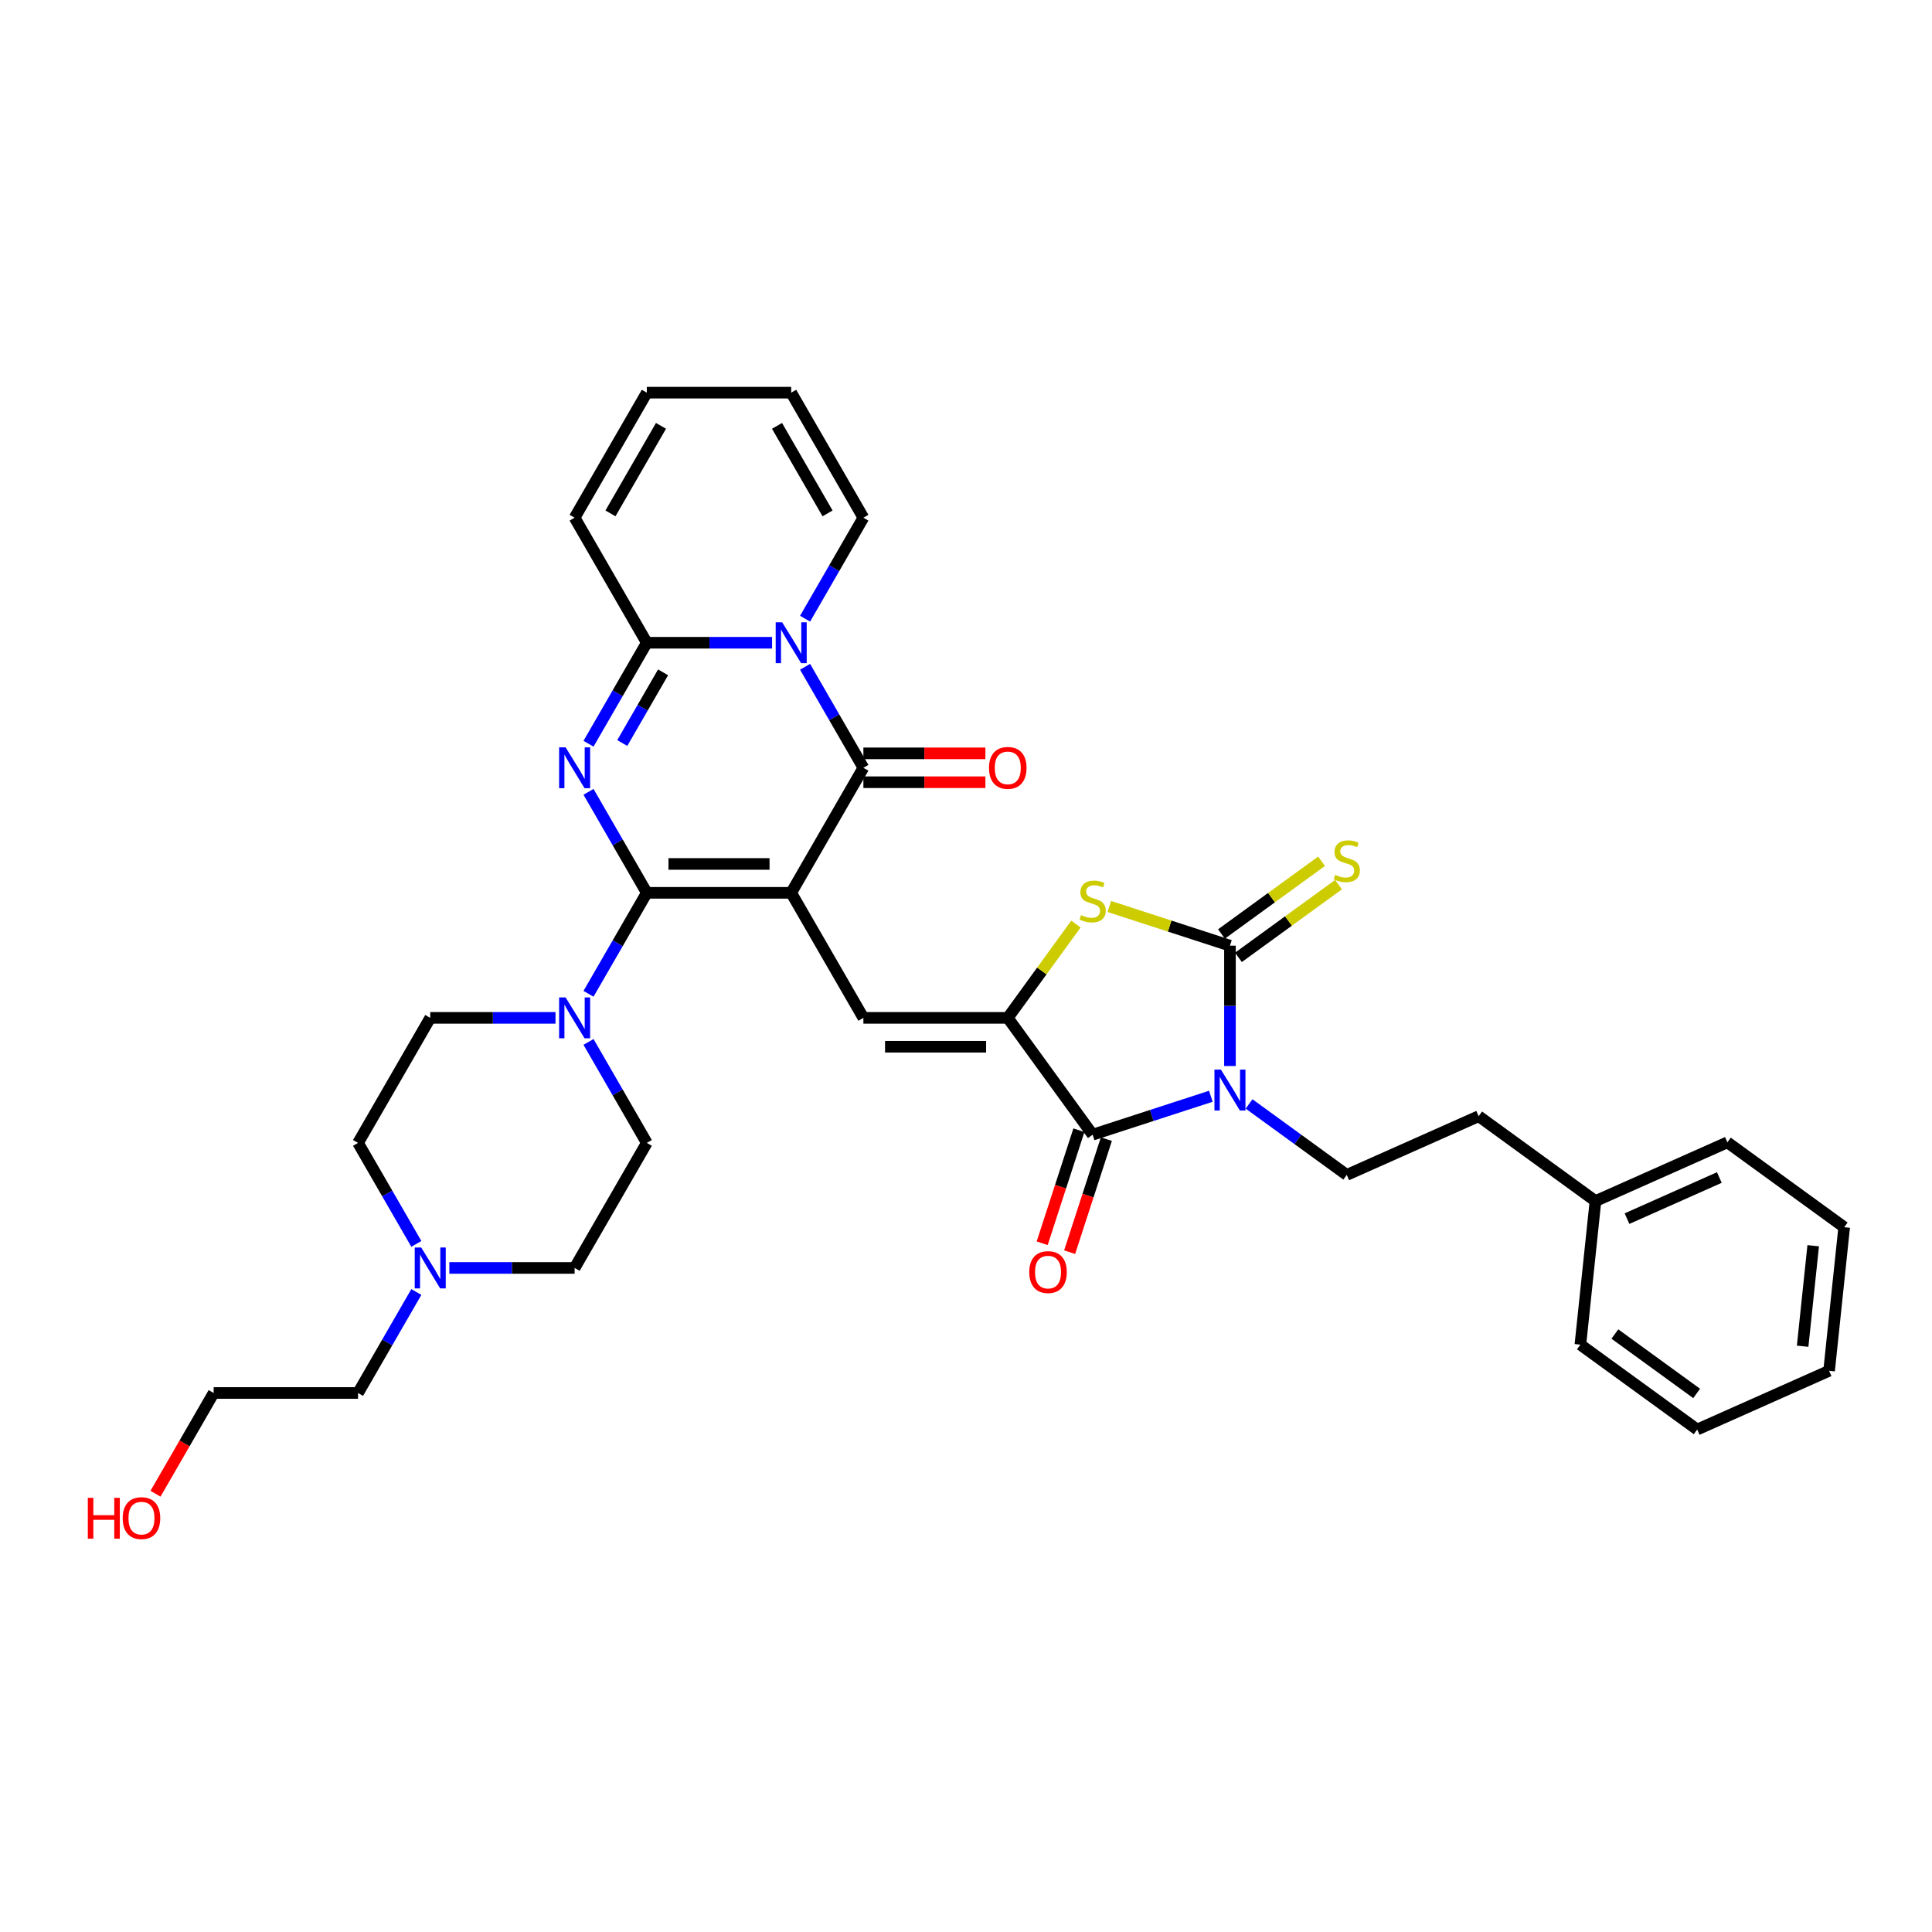 <?xml version='1.0' encoding='iso-8859-1'?>
<svg version='1.1' baseProfile='full'
              xmlns='http://www.w3.org/2000/svg'
                      xmlns:rdkit='http://www.rdkit.org/xml'
                      xmlns:xlink='http://www.w3.org/1999/xlink'
                  xml:space='preserve'
width='1000px' height='1000px' viewBox='0 0 1000 1000'>
<!-- END OF HEADER -->
<rect style='opacity:1.0;fill:#FFFFFF;stroke:none' width='1000' height='1000' x='0' y='0'> </rect>
<path class='bond-0' d='M 409.522,462.125 L 334.789,462.125' style='fill:none;fill-rule:evenodd;stroke:#000000;stroke-width:6px;stroke-linecap:butt;stroke-linejoin:miter;stroke-opacity:1' />
<path class='bond-0' d='M 398.312,447.178 L 345.999,447.178' style='fill:none;fill-rule:evenodd;stroke:#000000;stroke-width:6px;stroke-linecap:butt;stroke-linejoin:miter;stroke-opacity:1' />
<path class='bond-3' d='M 409.522,462.125 L 446.888,397.404' style='fill:none;fill-rule:evenodd;stroke:#000000;stroke-width:6px;stroke-linecap:butt;stroke-linejoin:miter;stroke-opacity:1' />
<path class='bond-9' d='M 409.522,462.125 L 446.888,526.845' style='fill:none;fill-rule:evenodd;stroke:#000000;stroke-width:6px;stroke-linecap:butt;stroke-linejoin:miter;stroke-opacity:1' />
<path class='bond-2' d='M 334.789,462.125 L 319.7,435.99' style='fill:none;fill-rule:evenodd;stroke:#000000;stroke-width:6px;stroke-linecap:butt;stroke-linejoin:miter;stroke-opacity:1' />
<path class='bond-2' d='M 319.7,435.99 L 304.611,409.855' style='fill:none;fill-rule:evenodd;stroke:#0000FF;stroke-width:6px;stroke-linecap:butt;stroke-linejoin:miter;stroke-opacity:1' />
<path class='bond-11' d='M 334.789,462.125 L 319.7,488.26' style='fill:none;fill-rule:evenodd;stroke:#000000;stroke-width:6px;stroke-linecap:butt;stroke-linejoin:miter;stroke-opacity:1' />
<path class='bond-11' d='M 319.7,488.26 L 304.611,514.394' style='fill:none;fill-rule:evenodd;stroke:#0000FF;stroke-width:6px;stroke-linecap:butt;stroke-linejoin:miter;stroke-opacity:1' />
<path class='bond-1' d='M 626.728,567.426 L 596.138,577.365' style='fill:none;fill-rule:evenodd;stroke:#0000FF;stroke-width:6px;stroke-linecap:butt;stroke-linejoin:miter;stroke-opacity:1' />
<path class='bond-1' d='M 596.138,577.365 L 565.547,587.305' style='fill:none;fill-rule:evenodd;stroke:#000000;stroke-width:6px;stroke-linecap:butt;stroke-linejoin:miter;stroke-opacity:1' />
<path class='bond-12' d='M 646.517,571.4 L 671.8,589.769' style='fill:none;fill-rule:evenodd;stroke:#0000FF;stroke-width:6px;stroke-linecap:butt;stroke-linejoin:miter;stroke-opacity:1' />
<path class='bond-12' d='M 671.8,589.769 L 697.082,608.138' style='fill:none;fill-rule:evenodd;stroke:#000000;stroke-width:6px;stroke-linecap:butt;stroke-linejoin:miter;stroke-opacity:1' />
<path class='bond-36' d='M 636.622,551.761 L 636.622,520.62' style='fill:none;fill-rule:evenodd;stroke:#0000FF;stroke-width:6px;stroke-linecap:butt;stroke-linejoin:miter;stroke-opacity:1' />
<path class='bond-36' d='M 636.622,520.62 L 636.622,489.479' style='fill:none;fill-rule:evenodd;stroke:#000000;stroke-width:6px;stroke-linecap:butt;stroke-linejoin:miter;stroke-opacity:1' />
<path class='bond-35' d='M 304.611,384.954 L 319.7,358.819' style='fill:none;fill-rule:evenodd;stroke:#0000FF;stroke-width:6px;stroke-linecap:butt;stroke-linejoin:miter;stroke-opacity:1' />
<path class='bond-35' d='M 319.7,358.819 L 334.789,332.684' style='fill:none;fill-rule:evenodd;stroke:#000000;stroke-width:6px;stroke-linecap:butt;stroke-linejoin:miter;stroke-opacity:1' />
<path class='bond-35' d='M 322.082,384.587 L 332.644,366.292' style='fill:none;fill-rule:evenodd;stroke:#0000FF;stroke-width:6px;stroke-linecap:butt;stroke-linejoin:miter;stroke-opacity:1' />
<path class='bond-35' d='M 332.644,366.292 L 343.207,347.998' style='fill:none;fill-rule:evenodd;stroke:#000000;stroke-width:6px;stroke-linecap:butt;stroke-linejoin:miter;stroke-opacity:1' />
<path class='bond-4' d='M 446.888,397.404 L 431.799,371.269' style='fill:none;fill-rule:evenodd;stroke:#000000;stroke-width:6px;stroke-linecap:butt;stroke-linejoin:miter;stroke-opacity:1' />
<path class='bond-4' d='M 431.799,371.269 L 416.71,345.134' style='fill:none;fill-rule:evenodd;stroke:#0000FF;stroke-width:6px;stroke-linecap:butt;stroke-linejoin:miter;stroke-opacity:1' />
<path class='bond-16' d='M 446.888,404.878 L 478.463,404.878' style='fill:none;fill-rule:evenodd;stroke:#000000;stroke-width:6px;stroke-linecap:butt;stroke-linejoin:miter;stroke-opacity:1' />
<path class='bond-16' d='M 478.463,404.878 L 510.037,404.878' style='fill:none;fill-rule:evenodd;stroke:#FF0000;stroke-width:6px;stroke-linecap:butt;stroke-linejoin:miter;stroke-opacity:1' />
<path class='bond-16' d='M 446.888,389.931 L 478.463,389.931' style='fill:none;fill-rule:evenodd;stroke:#000000;stroke-width:6px;stroke-linecap:butt;stroke-linejoin:miter;stroke-opacity:1' />
<path class='bond-16' d='M 478.463,389.931 L 510.037,389.931' style='fill:none;fill-rule:evenodd;stroke:#FF0000;stroke-width:6px;stroke-linecap:butt;stroke-linejoin:miter;stroke-opacity:1' />
<path class='bond-7' d='M 399.627,332.684 L 367.208,332.684' style='fill:none;fill-rule:evenodd;stroke:#0000FF;stroke-width:6px;stroke-linecap:butt;stroke-linejoin:miter;stroke-opacity:1' />
<path class='bond-7' d='M 367.208,332.684 L 334.789,332.684' style='fill:none;fill-rule:evenodd;stroke:#000000;stroke-width:6px;stroke-linecap:butt;stroke-linejoin:miter;stroke-opacity:1' />
<path class='bond-14' d='M 416.71,320.233 L 431.799,294.099' style='fill:none;fill-rule:evenodd;stroke:#0000FF;stroke-width:6px;stroke-linecap:butt;stroke-linejoin:miter;stroke-opacity:1' />
<path class='bond-14' d='M 431.799,294.099 L 446.888,267.964' style='fill:none;fill-rule:evenodd;stroke:#000000;stroke-width:6px;stroke-linecap:butt;stroke-linejoin:miter;stroke-opacity:1' />
<path class='bond-5' d='M 636.622,489.479 L 605.412,479.338' style='fill:none;fill-rule:evenodd;stroke:#000000;stroke-width:6px;stroke-linecap:butt;stroke-linejoin:miter;stroke-opacity:1' />
<path class='bond-5' d='M 605.412,479.338 L 574.202,469.197' style='fill:none;fill-rule:evenodd;stroke:#CCCC00;stroke-width:6px;stroke-linecap:butt;stroke-linejoin:miter;stroke-opacity:1' />
<path class='bond-13' d='M 641.015,495.525 L 666.918,476.705' style='fill:none;fill-rule:evenodd;stroke:#000000;stroke-width:6px;stroke-linecap:butt;stroke-linejoin:miter;stroke-opacity:1' />
<path class='bond-13' d='M 666.918,476.705 L 692.821,457.885' style='fill:none;fill-rule:evenodd;stroke:#CCCC00;stroke-width:6px;stroke-linecap:butt;stroke-linejoin:miter;stroke-opacity:1' />
<path class='bond-13' d='M 632.23,483.433 L 658.133,464.613' style='fill:none;fill-rule:evenodd;stroke:#000000;stroke-width:6px;stroke-linecap:butt;stroke-linejoin:miter;stroke-opacity:1' />
<path class='bond-13' d='M 658.133,464.613 L 684.036,445.793' style='fill:none;fill-rule:evenodd;stroke:#CCCC00;stroke-width:6px;stroke-linecap:butt;stroke-linejoin:miter;stroke-opacity:1' />
<path class='bond-6' d='M 521.621,526.845 L 446.888,526.845' style='fill:none;fill-rule:evenodd;stroke:#000000;stroke-width:6px;stroke-linecap:butt;stroke-linejoin:miter;stroke-opacity:1' />
<path class='bond-6' d='M 510.411,541.791 L 458.098,541.791' style='fill:none;fill-rule:evenodd;stroke:#000000;stroke-width:6px;stroke-linecap:butt;stroke-linejoin:miter;stroke-opacity:1' />
<path class='bond-8' d='M 521.621,526.845 L 565.547,587.305' style='fill:none;fill-rule:evenodd;stroke:#000000;stroke-width:6px;stroke-linecap:butt;stroke-linejoin:miter;stroke-opacity:1' />
<path class='bond-10' d='M 521.621,526.845 L 539.257,502.571' style='fill:none;fill-rule:evenodd;stroke:#000000;stroke-width:6px;stroke-linecap:butt;stroke-linejoin:miter;stroke-opacity:1' />
<path class='bond-10' d='M 539.257,502.571 L 556.893,478.296' style='fill:none;fill-rule:evenodd;stroke:#CCCC00;stroke-width:6px;stroke-linecap:butt;stroke-linejoin:miter;stroke-opacity:1' />
<path class='bond-17' d='M 334.789,332.684 L 297.423,267.964' style='fill:none;fill-rule:evenodd;stroke:#000000;stroke-width:6px;stroke-linecap:butt;stroke-linejoin:miter;stroke-opacity:1' />
<path class='bond-18' d='M 558.44,584.995 L 548.935,614.248' style='fill:none;fill-rule:evenodd;stroke:#000000;stroke-width:6px;stroke-linecap:butt;stroke-linejoin:miter;stroke-opacity:1' />
<path class='bond-18' d='M 548.935,614.248 L 539.431,643.5' style='fill:none;fill-rule:evenodd;stroke:#FF0000;stroke-width:6px;stroke-linecap:butt;stroke-linejoin:miter;stroke-opacity:1' />
<path class='bond-18' d='M 572.655,589.614 L 563.15,618.867' style='fill:none;fill-rule:evenodd;stroke:#000000;stroke-width:6px;stroke-linecap:butt;stroke-linejoin:miter;stroke-opacity:1' />
<path class='bond-18' d='M 563.15,618.867 L 553.646,648.119' style='fill:none;fill-rule:evenodd;stroke:#FF0000;stroke-width:6px;stroke-linecap:butt;stroke-linejoin:miter;stroke-opacity:1' />
<path class='bond-19' d='M 304.611,539.295 L 319.7,565.43' style='fill:none;fill-rule:evenodd;stroke:#0000FF;stroke-width:6px;stroke-linecap:butt;stroke-linejoin:miter;stroke-opacity:1' />
<path class='bond-19' d='M 319.7,565.43 L 334.789,591.565' style='fill:none;fill-rule:evenodd;stroke:#000000;stroke-width:6px;stroke-linecap:butt;stroke-linejoin:miter;stroke-opacity:1' />
<path class='bond-20' d='M 287.528,526.845 L 255.109,526.845' style='fill:none;fill-rule:evenodd;stroke:#0000FF;stroke-width:6px;stroke-linecap:butt;stroke-linejoin:miter;stroke-opacity:1' />
<path class='bond-20' d='M 255.109,526.845 L 222.69,526.845' style='fill:none;fill-rule:evenodd;stroke:#000000;stroke-width:6px;stroke-linecap:butt;stroke-linejoin:miter;stroke-opacity:1' />
<path class='bond-25' d='M 697.082,608.138 L 765.354,577.741' style='fill:none;fill-rule:evenodd;stroke:#000000;stroke-width:6px;stroke-linecap:butt;stroke-linejoin:miter;stroke-opacity:1' />
<path class='bond-21' d='M 446.888,267.964 L 409.522,203.243' style='fill:none;fill-rule:evenodd;stroke:#000000;stroke-width:6px;stroke-linecap:butt;stroke-linejoin:miter;stroke-opacity:1' />
<path class='bond-21' d='M 428.339,265.729 L 402.183,220.425' style='fill:none;fill-rule:evenodd;stroke:#000000;stroke-width:6px;stroke-linecap:butt;stroke-linejoin:miter;stroke-opacity:1' />
<path class='bond-15' d='M 215.502,643.835 L 200.413,617.7' style='fill:none;fill-rule:evenodd;stroke:#0000FF;stroke-width:6px;stroke-linecap:butt;stroke-linejoin:miter;stroke-opacity:1' />
<path class='bond-15' d='M 200.413,617.7 L 185.324,591.565' style='fill:none;fill-rule:evenodd;stroke:#000000;stroke-width:6px;stroke-linecap:butt;stroke-linejoin:miter;stroke-opacity:1' />
<path class='bond-27' d='M 215.502,668.736 L 200.413,694.871' style='fill:none;fill-rule:evenodd;stroke:#0000FF;stroke-width:6px;stroke-linecap:butt;stroke-linejoin:miter;stroke-opacity:1' />
<path class='bond-27' d='M 200.413,694.871 L 185.324,721.006' style='fill:none;fill-rule:evenodd;stroke:#000000;stroke-width:6px;stroke-linecap:butt;stroke-linejoin:miter;stroke-opacity:1' />
<path class='bond-37' d='M 232.585,656.286 L 265.004,656.286' style='fill:none;fill-rule:evenodd;stroke:#0000FF;stroke-width:6px;stroke-linecap:butt;stroke-linejoin:miter;stroke-opacity:1' />
<path class='bond-37' d='M 265.004,656.286 L 297.423,656.286' style='fill:none;fill-rule:evenodd;stroke:#000000;stroke-width:6px;stroke-linecap:butt;stroke-linejoin:miter;stroke-opacity:1' />
<path class='bond-38' d='M 297.423,267.964 L 334.789,203.243' style='fill:none;fill-rule:evenodd;stroke:#000000;stroke-width:6px;stroke-linecap:butt;stroke-linejoin:miter;stroke-opacity:1' />
<path class='bond-38' d='M 315.972,265.729 L 342.128,220.425' style='fill:none;fill-rule:evenodd;stroke:#000000;stroke-width:6px;stroke-linecap:butt;stroke-linejoin:miter;stroke-opacity:1' />
<path class='bond-24' d='M 334.789,591.565 L 297.423,656.286' style='fill:none;fill-rule:evenodd;stroke:#000000;stroke-width:6px;stroke-linecap:butt;stroke-linejoin:miter;stroke-opacity:1' />
<path class='bond-23' d='M 222.69,526.845 L 185.324,591.565' style='fill:none;fill-rule:evenodd;stroke:#000000;stroke-width:6px;stroke-linecap:butt;stroke-linejoin:miter;stroke-opacity:1' />
<path class='bond-22' d='M 409.522,203.243 L 334.789,203.243' style='fill:none;fill-rule:evenodd;stroke:#000000;stroke-width:6px;stroke-linecap:butt;stroke-linejoin:miter;stroke-opacity:1' />
<path class='bond-26' d='M 765.354,577.741 L 825.814,621.668' style='fill:none;fill-rule:evenodd;stroke:#000000;stroke-width:6px;stroke-linecap:butt;stroke-linejoin:miter;stroke-opacity:1' />
<path class='bond-30' d='M 825.814,621.668 L 894.086,591.272' style='fill:none;fill-rule:evenodd;stroke:#000000;stroke-width:6px;stroke-linecap:butt;stroke-linejoin:miter;stroke-opacity:1' />
<path class='bond-30' d='M 842.134,630.763 L 889.924,609.485' style='fill:none;fill-rule:evenodd;stroke:#000000;stroke-width:6px;stroke-linecap:butt;stroke-linejoin:miter;stroke-opacity:1' />
<path class='bond-31' d='M 825.814,621.668 L 818.002,695.991' style='fill:none;fill-rule:evenodd;stroke:#000000;stroke-width:6px;stroke-linecap:butt;stroke-linejoin:miter;stroke-opacity:1' />
<path class='bond-29' d='M 185.324,721.006 L 110.591,721.006' style='fill:none;fill-rule:evenodd;stroke:#000000;stroke-width:6px;stroke-linecap:butt;stroke-linejoin:miter;stroke-opacity:1' />
<path class='bond-28' d='M 80.483,773.156 L 95.537,747.081' style='fill:none;fill-rule:evenodd;stroke:#FF0000;stroke-width:6px;stroke-linecap:butt;stroke-linejoin:miter;stroke-opacity:1' />
<path class='bond-28' d='M 95.537,747.081 L 110.591,721.006' style='fill:none;fill-rule:evenodd;stroke:#000000;stroke-width:6px;stroke-linecap:butt;stroke-linejoin:miter;stroke-opacity:1' />
<path class='bond-33' d='M 894.086,591.272 L 954.545,635.198' style='fill:none;fill-rule:evenodd;stroke:#000000;stroke-width:6px;stroke-linecap:butt;stroke-linejoin:miter;stroke-opacity:1' />
<path class='bond-32' d='M 818.002,695.991 L 878.462,739.918' style='fill:none;fill-rule:evenodd;stroke:#000000;stroke-width:6px;stroke-linecap:butt;stroke-linejoin:miter;stroke-opacity:1' />
<path class='bond-32' d='M 835.857,690.488 L 878.179,721.237' style='fill:none;fill-rule:evenodd;stroke:#000000;stroke-width:6px;stroke-linecap:butt;stroke-linejoin:miter;stroke-opacity:1' />
<path class='bond-34' d='M 878.462,739.918 L 946.734,709.522' style='fill:none;fill-rule:evenodd;stroke:#000000;stroke-width:6px;stroke-linecap:butt;stroke-linejoin:miter;stroke-opacity:1' />
<path class='bond-39' d='M 954.545,635.198 L 946.734,709.522' style='fill:none;fill-rule:evenodd;stroke:#000000;stroke-width:6px;stroke-linecap:butt;stroke-linejoin:miter;stroke-opacity:1' />
<path class='bond-39' d='M 938.509,644.785 L 933.041,696.811' style='fill:none;fill-rule:evenodd;stroke:#000000;stroke-width:6px;stroke-linecap:butt;stroke-linejoin:miter;stroke-opacity:1' />
<path  class='atom-2' d='M 631.944 553.629
L 638.879 564.839
Q 639.567 565.945, 640.673 567.948
Q 641.779 569.951, 641.839 570.07
L 641.839 553.629
L 644.649 553.629
L 644.649 574.793
L 641.749 574.793
L 634.306 562.537
Q 633.439 561.102, 632.512 559.458
Q 631.615 557.814, 631.346 557.306
L 631.346 574.793
L 628.596 574.793
L 628.596 553.629
L 631.944 553.629
' fill='#0000FF'/>
<path  class='atom-3' d='M 292.745 386.822
L 299.68 398.032
Q 300.367 399.138, 301.473 401.141
Q 302.58 403.144, 302.639 403.263
L 302.639 386.822
L 305.449 386.822
L 305.449 407.986
L 302.55 407.986
L 295.106 395.73
Q 294.239 394.295, 293.313 392.651
Q 292.416 391.007, 292.147 390.499
L 292.147 407.986
L 289.397 407.986
L 289.397 386.822
L 292.745 386.822
' fill='#0000FF'/>
<path  class='atom-5' d='M 404.844 322.102
L 411.779 333.312
Q 412.466 334.418, 413.572 336.421
Q 414.678 338.423, 414.738 338.543
L 414.738 322.102
L 417.548 322.102
L 417.548 343.266
L 414.649 343.266
L 407.205 331.01
Q 406.338 329.575, 405.412 327.931
Q 404.515 326.287, 404.246 325.779
L 404.246 343.266
L 401.496 343.266
L 401.496 322.102
L 404.844 322.102
' fill='#0000FF'/>
<path  class='atom-11' d='M 559.569 473.649
Q 559.808 473.739, 560.794 474.157
Q 561.781 474.576, 562.857 474.845
Q 563.963 475.084, 565.039 475.084
Q 567.042 475.084, 568.208 474.127
Q 569.374 473.141, 569.374 471.437
Q 569.374 470.271, 568.776 469.554
Q 568.208 468.836, 567.311 468.448
Q 566.414 468.059, 564.92 467.611
Q 563.036 467.043, 561.901 466.505
Q 560.794 465.966, 559.987 464.831
Q 559.21 463.695, 559.21 461.781
Q 559.21 459.121, 561.004 457.477
Q 562.827 455.833, 566.414 455.833
Q 568.866 455.833, 571.646 456.999
L 570.958 459.3
Q 568.417 458.254, 566.504 458.254
Q 564.441 458.254, 563.305 459.121
Q 562.17 459.958, 562.199 461.423
Q 562.199 462.559, 562.767 463.246
Q 563.365 463.934, 564.202 464.322
Q 565.069 464.711, 566.504 465.159
Q 568.417 465.757, 569.553 466.355
Q 570.689 466.953, 571.496 468.179
Q 572.333 469.374, 572.333 471.437
Q 572.333 474.366, 570.36 475.951
Q 568.417 477.505, 565.159 477.505
Q 563.276 477.505, 561.841 477.087
Q 560.436 476.698, 558.762 476.011
L 559.569 473.649
' fill='#CCCC00'/>
<path  class='atom-12' d='M 292.745 516.263
L 299.68 527.473
Q 300.367 528.579, 301.473 530.582
Q 302.58 532.584, 302.639 532.704
L 302.639 516.263
L 305.449 516.263
L 305.449 537.427
L 302.55 537.427
L 295.106 525.171
Q 294.239 523.736, 293.313 522.092
Q 292.416 520.448, 292.147 519.94
L 292.147 537.427
L 289.397 537.427
L 289.397 516.263
L 292.745 516.263
' fill='#0000FF'/>
<path  class='atom-14' d='M 691.104 452.816
Q 691.343 452.906, 692.329 453.324
Q 693.316 453.743, 694.392 454.012
Q 695.498 454.251, 696.574 454.251
Q 698.577 454.251, 699.743 453.294
Q 700.909 452.308, 700.909 450.604
Q 700.909 449.438, 700.311 448.721
Q 699.743 448.003, 698.846 447.615
Q 697.949 447.226, 696.455 446.777
Q 694.571 446.21, 693.435 445.671
Q 692.329 445.133, 691.522 443.997
Q 690.745 442.862, 690.745 440.948
Q 690.745 438.288, 692.539 436.644
Q 694.362 435, 697.949 435
Q 700.4 435, 703.181 436.165
L 702.493 438.467
Q 699.952 437.421, 698.039 437.421
Q 695.976 437.421, 694.84 438.288
Q 693.704 439.125, 693.734 440.59
Q 693.734 441.726, 694.302 442.413
Q 694.9 443.101, 695.737 443.489
Q 696.604 443.878, 698.039 444.326
Q 699.952 444.924, 701.088 445.522
Q 702.224 446.12, 703.031 447.345
Q 703.868 448.541, 703.868 450.604
Q 703.868 453.533, 701.895 455.118
Q 699.952 456.672, 696.694 456.672
Q 694.81 456.672, 693.376 456.254
Q 691.971 455.865, 690.297 455.177
L 691.104 452.816
' fill='#CCCC00'/>
<path  class='atom-16' d='M 218.012 645.703
L 224.947 656.913
Q 225.635 658.019, 226.741 660.022
Q 227.847 662.025, 227.907 662.145
L 227.907 645.703
L 230.717 645.703
L 230.717 666.868
L 227.817 666.868
L 220.374 654.612
Q 219.507 653.177, 218.58 651.533
Q 217.683 649.888, 217.414 649.38
L 217.414 666.868
L 214.664 666.868
L 214.664 645.703
L 218.012 645.703
' fill='#0000FF'/>
<path  class='atom-17' d='M 511.906 397.464
Q 511.906 392.382, 514.417 389.542
Q 516.928 386.703, 521.621 386.703
Q 526.314 386.703, 528.825 389.542
Q 531.336 392.382, 531.336 397.464
Q 531.336 402.606, 528.795 405.535
Q 526.254 408.435, 521.621 408.435
Q 516.957 408.435, 514.417 405.535
Q 511.906 402.636, 511.906 397.464
M 521.621 406.043
Q 524.849 406.043, 526.583 403.891
Q 528.347 401.709, 528.347 397.464
Q 528.347 393.309, 526.583 391.216
Q 524.849 389.094, 521.621 389.094
Q 518.392 389.094, 516.629 391.186
Q 514.895 393.279, 514.895 397.464
Q 514.895 401.739, 516.629 403.891
Q 518.392 406.043, 521.621 406.043
' fill='#FF0000'/>
<path  class='atom-19' d='M 532.739 658.44
Q 532.739 653.358, 535.25 650.518
Q 537.761 647.678, 542.454 647.678
Q 547.147 647.678, 549.658 650.518
Q 552.169 653.358, 552.169 658.44
Q 552.169 663.581, 549.628 666.511
Q 547.087 669.41, 542.454 669.41
Q 537.791 669.41, 535.25 666.511
Q 532.739 663.611, 532.739 658.44
M 542.454 667.019
Q 545.682 667.019, 547.416 664.867
Q 549.18 662.684, 549.18 658.44
Q 549.18 654.284, 547.416 652.192
Q 545.682 650.069, 542.454 650.069
Q 539.225 650.069, 537.462 652.162
Q 535.728 654.255, 535.728 658.44
Q 535.728 662.714, 537.462 664.867
Q 539.225 667.019, 542.454 667.019
' fill='#FF0000'/>
<path  class='atom-29' d='M 45.455 775.264
L 48.324 775.264
L 48.324 784.261
L 59.146 784.261
L 59.146 775.264
L 62.015 775.264
L 62.015 796.428
L 59.146 796.428
L 59.146 786.653
L 48.324 786.653
L 48.324 796.428
L 45.455 796.428
L 45.455 775.264
' fill='#FF0000'/>
<path  class='atom-29' d='M 63.51 785.786
Q 63.51 780.704, 66.021 777.864
Q 68.532 775.024, 73.225 775.024
Q 77.918 775.024, 80.429 777.864
Q 82.94 780.704, 82.94 785.786
Q 82.94 790.928, 80.4 793.857
Q 77.859 796.757, 73.225 796.757
Q 68.562 796.757, 66.021 793.857
Q 63.51 790.957, 63.51 785.786
M 73.225 794.365
Q 76.454 794.365, 78.187 792.213
Q 79.951 790.031, 79.951 785.786
Q 79.951 781.631, 78.187 779.538
Q 76.454 777.416, 73.225 777.416
Q 69.997 777.416, 68.233 779.508
Q 66.499 781.601, 66.499 785.786
Q 66.499 790.061, 68.233 792.213
Q 69.997 794.365, 73.225 794.365
' fill='#FF0000'/>
</svg>
